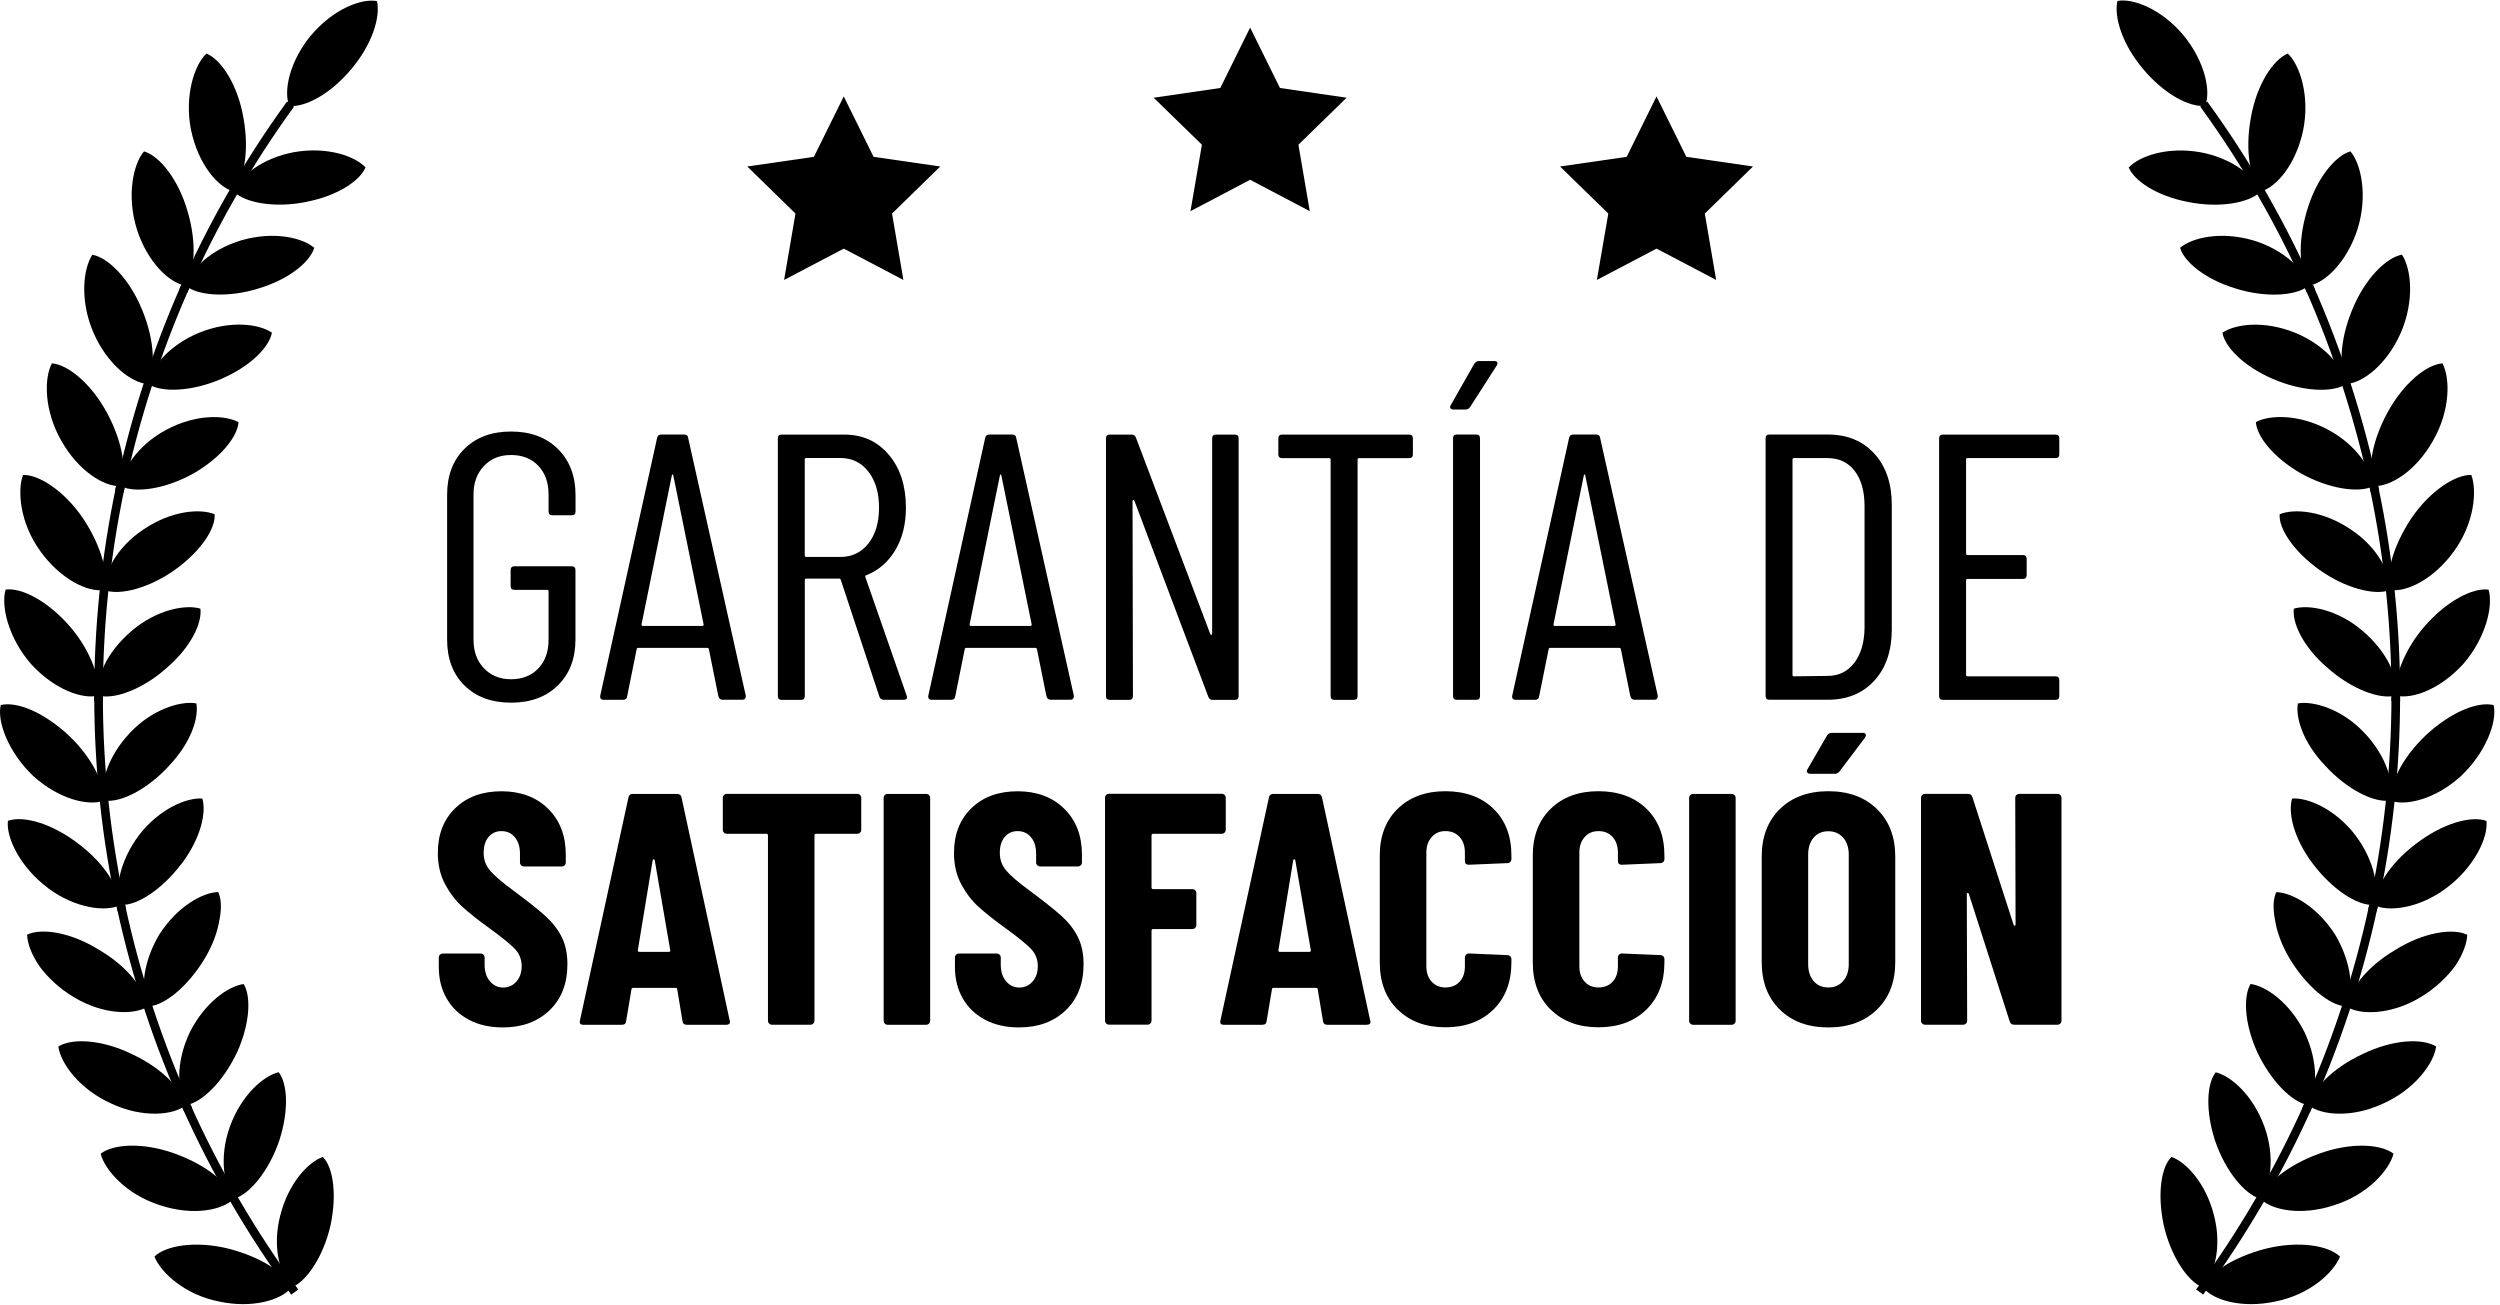 <svg xmlns="http://www.w3.org/2000/svg" width="249" height="130" viewBox="0 0 249 130" fill="none"><g clip-path="url(#clip0_251_1959)"><path d="M30.988 3.501C28.79 6.153 28.221 9.157 28.817 10.554C30.405 10.703 32.941 9.354 35.01 6.858C37.099 4.376 37.906 1.649 37.546 0.11C36.054 -0.182 33.212 0.869 30.995 3.508L30.988 3.501Z" fill="black"></path><path d="M17.864 28.798C20.76 22.213 24.361 15.939 28.586 10.113L29.285 10.622C25.093 16.393 21.526 22.613 18.651 29.144L17.864 28.798Z" fill="black"></path><path d="M30.54 20.104C27.4 20.748 24.45 20.206 23.344 19.134C23.751 17.622 26.098 15.729 29.333 15.146C32.615 14.59 35.328 15.539 36.407 16.672C35.871 17.961 33.714 19.48 30.54 20.097V20.104Z" fill="black"></path><path d="M19.037 12.982C19.756 16.401 21.716 18.618 23.195 19.052C24.294 17.933 24.857 15.085 24.246 11.734C23.67 8.411 22.022 5.929 20.563 5.332C19.336 6.478 18.352 9.591 19.031 12.982H19.037Z" fill="black"></path><path d="M13.632 22.844C14.704 26.167 16.894 28.168 18.413 28.439C19.377 27.205 19.648 24.315 18.685 21.053C17.756 17.811 15.85 15.512 14.344 15.078C13.252 16.353 12.594 19.548 13.639 22.851L13.632 22.844Z" fill="black"></path><path d="M25.826 28.71C22.767 29.68 19.783 29.456 18.569 28.513C18.814 26.967 20.943 24.837 24.104 23.915C27.305 23.013 30.106 23.671 31.299 24.681C30.906 26.017 28.926 27.761 25.826 28.71Z" fill="black"></path><path d="M11.462 48.873C12.954 41.833 15.138 34.942 18.061 28.37L18.848 28.716C15.952 35.234 13.781 42.07 12.303 49.049L11.462 48.873Z" fill="black"></path><path d="M22.069 37.73C19.105 39.012 16.141 39.107 14.826 38.286C14.9 36.719 16.799 34.38 19.851 33.132C22.93 31.891 25.786 32.25 27.081 33.132C26.844 34.508 25.04 36.441 22.069 37.723V37.73Z" fill="black"></path><path d="M9.325 33.172C10.722 36.353 13.13 38.13 14.663 38.239C15.49 36.91 15.456 34.007 14.161 30.867C12.886 27.733 10.749 25.651 9.203 25.373C8.267 26.763 7.935 29.998 9.325 33.172Z" fill="black"></path><path d="M6.131 43.936C7.84 46.954 10.377 48.459 11.923 48.412C12.682 47.022 12.269 44.119 10.668 41.135C9.054 38.144 6.735 36.306 5.168 36.19C4.381 37.662 4.374 40.911 6.131 43.936Z" fill="black"></path><path d="M19.275 47.15C16.46 48.731 13.469 49.124 12.092 48.446C12.085 46.899 13.652 44.356 16.569 42.803C19.478 41.243 22.381 41.304 23.758 42.05C23.663 43.447 22.049 45.556 19.281 47.15H19.275Z" fill="black"></path><path d="M9.386 69.837C9.346 62.641 10.085 55.445 11.57 48.405L12.411 48.582C10.94 55.56 10.207 62.695 10.248 69.83H9.386V69.837Z" fill="black"></path><path d="M17.43 56.748C14.819 58.613 11.903 59.318 10.458 58.789C10.262 57.249 11.517 54.55 14.324 52.712C17.071 50.861 19.926 50.623 21.378 51.22C21.486 52.631 20.028 54.882 17.43 56.748Z" fill="black"></path><path d="M4.029 54.916C6.07 57.744 8.763 58.979 10.296 58.769C10.886 57.304 10.133 54.455 8.295 51.661C6.389 48.853 3.859 47.259 2.293 47.307C1.716 48.867 1.974 52.088 4.029 54.916Z" fill="black"></path><path d="M3.072 66.114C5.425 68.711 8.24 69.654 9.732 69.288C9.936 68.528 9.786 67.463 9.291 66.256C8.837 65.055 8.098 63.719 6.985 62.424C4.74 59.827 2.129 58.511 0.563 58.721C0.074 60.328 0.827 63.523 3.065 66.107L3.072 66.114Z" fill="black"></path><path d="M16.596 66.528C14.222 68.657 11.401 69.668 9.902 69.295C9.712 68.535 9.868 67.457 10.37 66.297C10.906 65.137 11.855 63.91 13.103 62.845C15.585 60.715 18.468 60.179 19.96 60.62C20.136 62.004 19.085 64.398 16.596 66.528Z" fill="black"></path><path d="M11.719 90.773C10.173 83.747 9.393 76.558 9.386 69.362H10.248C10.248 76.49 11.027 83.625 12.56 90.584L11.719 90.767V90.773Z" fill="black"></path><path d="M16.826 76.286C14.649 78.66 11.997 79.956 10.458 79.739C9.847 78.28 10.681 75.371 12.947 72.99C15.165 70.61 18.067 69.775 19.559 70.06C19.803 71.417 19.098 73.906 16.819 76.286H16.826Z" fill="black"></path><path d="M3.33 77.304C5.907 79.644 8.851 80.282 10.289 79.759C10.465 78.213 9.298 75.575 6.823 73.228C4.293 70.888 1.641 69.844 0.075 70.224C-0.319 71.872 0.855 74.965 3.33 77.311V77.304Z" fill="black"></path><path d="M4.782 88.454C7.535 90.516 10.587 90.828 11.944 90.163C11.944 88.61 10.56 86.101 7.8 84.032C5.1 81.964 2.292 81.218 0.787 81.754C0.597 83.436 2.021 86.392 4.782 88.448V88.454Z" fill="black"></path><path d="M18.088 86.019C16.114 88.617 13.68 90.177 12.106 90.129C11.333 88.746 11.903 85.755 13.863 83.157C15.884 80.546 18.61 79.42 20.15 79.535C20.557 80.858 20.055 83.415 18.095 86.019H18.088Z" fill="black"></path><path d="M18.366 110.76C15.395 104.209 13.123 97.338 11.618 90.305L12.459 90.122C13.957 97.094 16.202 103.903 19.153 110.401L18.366 110.76Z" fill="black"></path><path d="M21.852 91.621C21.676 92.773 21.201 94.116 20.367 95.513C18.658 98.315 16.399 100.112 14.833 100.234C13.924 98.939 14.195 95.893 15.843 93.113C17.634 90.291 20.17 88.894 21.73 88.847C22.035 89.471 22.089 90.447 21.859 91.614L21.852 91.621Z" fill="black"></path><path d="M3.9 96.199C4.72 97.325 5.9 98.457 7.379 99.332C10.316 101.102 13.381 101.089 14.663 100.282C14.5 98.735 12.886 96.375 9.895 94.625C7.053 92.835 4.117 92.408 2.699 93.093C2.726 93.934 3.126 95.059 3.9 96.192V96.199Z" fill="black"></path><path d="M11.123 109.933C14.243 111.377 17.24 111.065 18.454 110.122C18.183 108.576 16.243 106.433 13.137 104.988C10.119 103.51 7.142 103.395 5.812 104.229C6.023 105.897 7.935 108.522 11.13 109.933H11.123Z" fill="black"></path><path d="M23.629 104.772C22.246 107.729 20.13 109.777 18.604 110.055C17.62 108.841 17.485 105.816 18.882 102.866C20.36 99.875 22.727 98.22 24.273 98.01C24.999 99.203 24.938 101.848 23.629 104.778V104.772Z" fill="black"></path><path d="M29.007 128.943C24.748 123.145 21.099 116.898 18.163 110.333L18.949 109.98C21.866 116.491 25.48 122.683 29.706 128.435L29.014 128.943H29.007Z" fill="black"></path><path d="M27.82 113.594C26.776 116.667 24.836 118.952 23.364 119.373C22.313 118.233 21.777 115.297 22.91 112.177C24.056 109.05 26.233 107.165 27.753 106.792C28.628 107.884 28.804 110.549 27.82 113.588V113.594Z" fill="black"></path><path d="M15.918 120.032C19.2 121.13 22.096 120.534 23.215 119.462C22.842 117.922 20.604 116.044 17.41 114.898C14.242 113.745 11.265 113.941 10.024 114.911C10.438 116.532 12.574 118.967 15.911 120.032H15.918Z" fill="black"></path><path d="M21.771 129.623C25.162 130.362 27.976 129.473 28.98 128.293C28.465 126.794 25.989 125.194 22.734 124.36C19.451 123.553 16.508 124.061 15.382 125.153C15.992 126.699 18.325 128.931 21.777 129.623H21.771Z" fill="black"></path><path d="M32.934 121.978C32.235 125.125 30.533 127.614 29.109 128.19C27.963 127.159 27.067 124.324 27.908 121.082C28.715 117.861 30.675 115.758 32.147 115.229C33.158 116.206 33.578 118.865 32.934 121.978Z" fill="black"></path><path d="M210.898 0.102C210.538 1.641 211.345 4.375 213.434 6.85C215.503 9.346 218.039 10.695 219.626 10.546C220.223 9.149 219.653 6.152 217.456 3.493C215.238 0.855 212.396 -0.197 210.904 0.095L210.898 0.102Z" fill="black"></path><path d="M229.779 29.144C226.903 22.613 223.343 16.393 219.145 10.622L219.843 10.113C224.075 15.932 227.67 22.206 230.566 28.798L229.779 29.144Z" fill="black"></path><path d="M212.023 16.678C213.102 15.545 215.821 14.596 219.097 15.152C222.339 15.735 224.679 17.627 225.086 19.14C223.98 20.211 221.03 20.754 217.89 20.11C214.709 19.486 212.559 17.966 212.023 16.685V16.678Z" fill="black"></path><path d="M227.867 5.332C226.415 5.929 224.76 8.411 224.184 11.734C223.573 15.085 224.136 17.933 225.235 19.052C226.72 18.618 228.674 16.401 229.393 12.982C230.078 9.591 229.087 6.478 227.86 5.332H227.867Z" fill="black"></path><path d="M234.092 15.078C232.587 15.512 230.681 17.811 229.752 21.053C228.789 24.322 229.053 27.211 230.023 28.439C231.542 28.168 233.726 26.16 234.805 22.844C235.842 19.547 235.191 16.346 234.099 15.071L234.092 15.078Z" fill="black"></path><path d="M217.137 24.682C218.331 23.672 221.132 23.014 224.333 23.916C227.494 24.838 229.623 26.968 229.867 28.514C228.653 29.464 225.669 29.688 222.61 28.718C219.511 27.762 217.531 26.025 217.137 24.689V24.682Z" fill="black"></path><path d="M236.127 49.049C234.648 42.07 232.478 35.234 229.582 28.716L230.369 28.37C233.292 34.949 235.476 41.84 236.968 48.873L236.127 49.049Z" fill="black"></path><path d="M221.355 33.139C222.651 32.257 225.499 31.898 228.585 33.139C231.637 34.386 233.536 36.726 233.611 38.293C232.295 39.114 229.331 39.019 226.367 37.737C223.397 36.455 221.593 34.522 221.355 33.145V33.139Z" fill="black"></path><path d="M239.233 25.366C237.687 25.644 235.551 27.726 234.276 30.86C232.98 34.007 232.946 36.909 233.774 38.232C235.306 38.123 237.714 36.346 239.111 33.166C240.502 29.992 240.169 26.75 239.233 25.366Z" fill="black"></path><path d="M243.268 36.19C241.702 36.305 239.382 38.143 237.768 41.134C236.161 44.125 235.747 47.027 236.513 48.411C238.06 48.458 240.596 46.953 242.305 43.935C244.062 40.91 244.055 37.668 243.268 36.19Z" fill="black"></path><path d="M224.679 42.042C226.055 41.303 228.958 41.235 231.868 42.795C234.784 44.348 236.351 46.892 236.344 48.438C234.967 49.116 231.976 48.723 229.162 47.143C226.388 45.549 224.774 43.44 224.685 42.042H224.679Z" fill="black"></path><path d="M238.189 69.837C238.23 62.709 237.497 55.574 236.025 48.588L236.866 48.412C238.352 55.452 239.091 62.648 239.05 69.844H238.189V69.837Z" fill="black"></path><path d="M227.053 51.22C228.504 50.623 231.359 50.867 234.106 52.712C236.914 54.55 238.168 57.249 237.972 58.788C236.527 59.318 233.611 58.612 231 56.747C228.402 54.875 226.944 52.624 227.053 51.22Z" fill="black"></path><path d="M246.144 47.307C244.577 47.259 242.048 48.853 240.142 51.661C238.304 54.462 237.551 57.304 238.141 58.769C239.674 58.972 242.36 57.744 244.408 54.916C246.463 52.088 246.721 48.867 246.144 47.307Z" fill="black"></path><path d="M247.867 58.727C246.307 58.517 243.689 59.832 241.444 62.43C240.332 63.725 239.593 65.061 239.138 66.262C238.65 67.462 238.501 68.534 238.697 69.287C240.196 69.653 243.004 68.71 245.357 66.113C247.595 63.522 248.348 60.328 247.86 58.727H247.867Z" fill="black"></path><path d="M228.47 60.619C229.969 60.178 232.844 60.714 235.327 62.844C236.575 63.909 237.517 65.136 238.06 66.296C238.562 67.456 238.718 68.534 238.528 69.294C237.036 69.667 234.214 68.656 231.834 66.527C229.345 64.404 228.287 62.003 228.47 60.619Z" fill="black"></path><path d="M235.876 90.591C237.409 83.625 238.182 76.497 238.189 69.369H239.051C239.051 76.565 238.264 83.754 236.717 90.78L235.876 90.597V90.591Z" fill="black"></path><path d="M228.877 70.06C230.369 69.782 233.272 70.616 235.489 72.99C237.761 75.371 238.589 78.28 237.978 79.738C236.439 79.948 233.787 78.653 231.61 76.286C229.331 73.906 228.626 71.417 228.87 70.06H228.877Z" fill="black"></path><path d="M248.362 70.224C246.789 69.851 244.137 70.888 241.614 73.228C239.138 75.575 237.979 78.213 238.148 79.759C239.586 80.282 242.529 79.644 245.107 77.304C247.582 74.964 248.755 71.872 248.362 70.217V70.224Z" fill="black"></path><path d="M247.65 81.76C246.151 81.224 243.336 81.964 240.637 84.039C237.883 86.101 236.5 88.617 236.493 90.163C237.85 90.828 240.902 90.523 243.655 88.454C246.415 86.399 247.84 83.435 247.65 81.76Z" fill="black"></path><path d="M228.287 79.535C229.82 79.413 232.553 80.546 234.574 83.157C236.534 85.754 237.104 88.745 236.331 90.129C234.757 90.176 232.316 88.617 230.349 86.019C228.389 83.421 227.88 80.858 228.294 79.535H228.287Z" fill="black"></path><path d="M229.284 110.408C232.234 103.91 234.479 97.101 235.978 90.129L236.819 90.312C235.306 97.345 233.041 104.215 230.07 110.767L229.284 110.408Z" fill="black"></path><path d="M226.713 88.853C228.273 88.901 230.81 90.298 232.6 93.12C234.241 95.9 234.519 98.945 233.611 100.241C232.044 100.119 229.779 98.321 228.076 95.52C227.242 94.123 226.767 92.78 226.591 91.627C226.36 90.461 226.415 89.484 226.72 88.86L226.713 88.853Z" fill="black"></path><path d="M245.737 93.1C244.32 92.415 241.383 92.842 238.541 94.632C235.55 96.389 233.936 98.749 233.773 100.289C235.055 101.096 238.121 101.109 241.057 99.339C242.536 98.464 243.716 97.325 244.537 96.206C245.31 95.066 245.71 93.94 245.737 93.106V93.1Z" fill="black"></path><path d="M242.631 104.229C241.295 103.395 238.325 103.51 235.306 104.988C232.2 106.433 230.261 108.576 229.989 110.122C231.196 111.065 234.201 111.377 237.321 109.933C240.515 108.522 242.428 105.89 242.638 104.229H242.631Z" fill="black"></path><path d="M224.163 98.004C225.71 98.214 228.077 99.869 229.555 102.86C230.945 105.817 230.817 108.835 229.833 110.049C228.307 109.778 226.198 107.723 224.808 104.766C223.499 101.836 223.438 99.191 224.163 97.997V98.004Z" fill="black"></path><path d="M218.73 128.435C222.956 122.683 226.571 116.491 229.487 109.98L230.274 110.333C227.337 116.898 223.688 123.145 219.429 128.943L218.737 128.435H218.73Z" fill="black"></path><path d="M220.684 106.799C222.203 107.172 224.38 109.057 225.526 112.184C226.659 115.297 226.123 118.24 225.072 119.38C223.593 118.952 221.654 116.667 220.616 113.601C219.633 110.563 219.809 107.898 220.684 106.806V106.799Z" fill="black"></path><path d="M238.399 114.911C237.158 113.948 234.188 113.744 231.014 114.897C227.826 116.043 225.581 117.922 225.208 119.462C226.327 120.533 229.223 121.123 232.506 120.031C235.842 118.973 237.979 116.532 238.393 114.911H238.399Z" fill="black"></path><path d="M233.061 125.152C231.928 124.06 228.992 123.552 225.709 124.359C222.461 125.186 219.978 126.793 219.463 128.292C220.46 129.479 223.274 130.361 226.672 129.622C230.118 128.923 232.457 126.698 233.068 125.152H233.061Z" fill="black"></path><path d="M216.282 115.229C217.754 115.758 219.721 117.861 220.521 121.082C221.355 124.324 220.467 127.159 219.321 128.19C217.896 127.614 216.201 125.131 215.496 121.978C214.851 118.865 215.265 116.206 216.282 115.229Z" fill="black"></path><path d="M84.038 9.604L87.008 15.62L93.648 16.583L88.846 21.27L89.979 27.882L84.038 24.763L78.096 27.882L79.229 21.27L74.427 16.583L81.067 15.62L84.038 9.604Z" fill="black"></path><path d="M124.513 2.747L127.484 8.763L134.123 9.733L129.322 14.412L130.454 21.032L124.513 17.905L118.572 21.032L119.711 14.412L114.903 9.733L121.543 8.763L124.513 2.747Z" fill="black"></path><path d="M164.989 9.604L167.96 15.62L174.6 16.583L169.798 21.27L170.93 27.882L164.989 24.763L159.048 27.882L160.187 21.27L155.379 16.583L162.019 15.62L164.989 9.604Z" fill="black"></path><path d="M46.268 68.284C45.108 67.138 44.532 65.612 44.532 63.699V49.28C44.532 47.367 45.108 45.842 46.268 44.695C47.428 43.549 48.974 42.98 50.907 42.98C52.84 42.98 54.4 43.556 55.566 44.716C56.74 45.876 57.323 47.408 57.323 49.321V50.942C57.323 51.193 57.194 51.322 56.943 51.322H55.017C54.766 51.322 54.637 51.193 54.637 50.942V49.246C54.637 48.066 54.298 47.117 53.62 46.398C52.942 45.679 52.033 45.319 50.9 45.319C49.768 45.319 48.893 45.686 48.201 46.411C47.509 47.144 47.163 48.086 47.163 49.239V63.733C47.163 64.893 47.509 65.835 48.201 66.561C48.893 67.287 49.795 67.653 50.9 67.653C52.006 67.653 52.935 67.293 53.62 66.575C54.298 65.856 54.637 64.906 54.637 63.726V58.897C54.637 58.795 54.59 58.748 54.488 58.748H51.239C50.988 58.748 50.859 58.619 50.859 58.368V56.781C50.859 56.53 50.988 56.401 51.239 56.401H56.936C57.187 56.401 57.316 56.53 57.316 56.781V63.685C57.316 65.598 56.733 67.124 55.559 68.27C54.393 69.416 52.833 69.986 50.9 69.986C48.967 69.986 47.414 69.416 46.261 68.27L46.268 68.284Z" fill="black"></path><path d="M71.552 69.362L70.609 64.683C70.609 64.635 70.589 64.595 70.555 64.567C70.521 64.54 70.473 64.527 70.426 64.527H63.596C63.542 64.527 63.501 64.54 63.461 64.567C63.42 64.595 63.406 64.629 63.406 64.683L62.464 69.362C62.437 69.586 62.301 69.702 62.05 69.702H60.124C59.995 69.702 59.9 69.661 59.839 69.586C59.778 69.512 59.758 69.41 59.785 69.281L65.448 43.617C65.495 43.394 65.638 43.278 65.862 43.278H68.127C68.378 43.278 68.52 43.394 68.54 43.617L74.278 69.281V69.356C74.278 69.579 74.163 69.695 73.939 69.695H71.979C71.755 69.695 71.613 69.579 71.565 69.356L71.552 69.362ZM64.003 62.343H69.965C70.039 62.343 70.08 62.295 70.08 62.194L67.062 47.361C67.035 47.287 67.008 47.246 66.987 47.246C66.967 47.246 66.933 47.287 66.913 47.361L63.895 62.194C63.895 62.295 63.935 62.343 64.01 62.343H64.003Z" fill="black"></path><path d="M87.592 69.402L83.739 57.744C83.712 57.669 83.665 57.628 83.59 57.628H80.308C80.206 57.628 80.158 57.683 80.158 57.778V69.328C80.158 69.579 80.029 69.707 79.779 69.707H77.853C77.602 69.707 77.473 69.579 77.473 69.328V43.664C77.473 43.413 77.595 43.284 77.853 43.284H84.079C85.916 43.284 87.402 43.956 88.534 45.305C89.667 46.648 90.23 48.405 90.23 50.568C90.23 52.203 89.877 53.613 89.172 54.794C88.466 55.974 87.51 56.808 86.303 57.282C86.201 57.31 86.167 57.371 86.188 57.472L90.305 69.287L90.345 69.436C90.345 69.612 90.23 69.701 90.006 69.701H88.046C87.822 69.701 87.666 69.599 87.592 69.395V69.402ZM80.152 45.773V55.322C80.152 55.424 80.199 55.472 80.301 55.472H83.699C84.858 55.472 85.788 55.024 86.493 54.129C87.198 53.234 87.551 52.047 87.551 50.561C87.551 49.076 87.198 47.883 86.493 46.974C85.788 46.072 84.858 45.617 83.699 45.617H80.301C80.199 45.617 80.152 45.665 80.152 45.766V45.773Z" fill="black"></path><path d="M104.228 69.362L103.285 64.683C103.285 64.635 103.265 64.595 103.231 64.567C103.197 64.54 103.15 64.527 103.102 64.527H96.273C96.218 64.527 96.178 64.54 96.137 64.567C96.096 64.595 96.083 64.629 96.083 64.683L95.14 69.362C95.113 69.586 94.977 69.702 94.726 69.702H92.8C92.671 69.702 92.576 69.661 92.515 69.586C92.454 69.512 92.434 69.41 92.461 69.281L98.124 43.617C98.172 43.394 98.314 43.278 98.538 43.278H100.803C101.054 43.278 101.196 43.394 101.217 43.617L106.954 69.281V69.356C106.954 69.579 106.839 69.695 106.615 69.695H104.655C104.431 69.695 104.289 69.579 104.242 69.356L104.228 69.362ZM96.68 62.343H102.641C102.716 62.343 102.756 62.295 102.756 62.194L99.738 47.361C99.711 47.287 99.684 47.246 99.664 47.246C99.643 47.246 99.609 47.287 99.589 47.361L96.571 62.194C96.571 62.295 96.612 62.343 96.686 62.343H96.68Z" fill="black"></path><path d="M121.102 43.284H122.988C123.239 43.284 123.367 43.413 123.367 43.664V69.328C123.367 69.579 123.239 69.707 122.988 69.707H120.763C120.56 69.707 120.424 69.606 120.349 69.402L112.991 49.89C112.964 49.815 112.93 49.782 112.875 49.795C112.828 49.809 112.801 49.849 112.801 49.931L112.841 69.328C112.841 69.579 112.713 69.707 112.462 69.707H110.536C110.285 69.707 110.156 69.579 110.156 69.328V43.664C110.156 43.413 110.278 43.284 110.536 43.284H112.726C112.93 43.284 113.065 43.386 113.14 43.589L120.539 63.136C120.566 63.21 120.6 63.244 120.655 63.23C120.702 63.217 120.729 63.176 120.729 63.102V43.664C120.729 43.413 120.858 43.284 121.109 43.284H121.102Z" fill="black"></path><path d="M140.723 43.664V45.251C140.723 45.502 140.594 45.631 140.343 45.631H135.365C135.264 45.631 135.216 45.678 135.216 45.78V69.328C135.216 69.579 135.087 69.707 134.836 69.707H132.91C132.659 69.707 132.53 69.579 132.53 69.328V45.78C132.53 45.678 132.476 45.631 132.381 45.631H127.702C127.451 45.631 127.322 45.502 127.322 45.251V43.664C127.322 43.413 127.451 43.284 127.702 43.284H140.343C140.594 43.284 140.723 43.413 140.723 43.664Z" fill="black"></path><path d="M144.46 40.66C144.406 40.572 144.419 40.463 144.5 40.341L146.84 36.224C146.969 36.048 147.118 35.96 147.295 35.96H148.841C148.99 35.96 149.085 36.007 149.126 36.089C149.167 36.177 149.146 36.285 149.072 36.408L146.433 40.524C146.305 40.701 146.155 40.789 145.979 40.789H144.772C144.623 40.789 144.521 40.748 144.467 40.66H144.46ZM144.724 69.321V43.658C144.724 43.407 144.846 43.278 145.104 43.278H147.03C147.281 43.278 147.41 43.407 147.41 43.658V69.321C147.41 69.572 147.281 69.701 147.03 69.701H145.104C144.853 69.701 144.724 69.572 144.724 69.321Z" fill="black"></path><path d="M162.385 69.362L161.443 64.683C161.443 64.635 161.422 64.595 161.388 64.567C161.354 64.54 161.307 64.527 161.259 64.527H154.43C154.376 64.527 154.335 64.54 154.294 64.567C154.253 64.595 154.24 64.629 154.24 64.683L153.297 69.362C153.27 69.586 153.134 69.702 152.883 69.702H150.957C150.828 69.702 150.734 69.661 150.672 69.586C150.611 69.512 150.591 69.41 150.618 69.281L156.281 43.617C156.329 43.394 156.471 43.278 156.695 43.278H158.96C159.211 43.278 159.354 43.394 159.374 43.617L165.112 69.281V69.356C165.112 69.579 164.996 69.695 164.773 69.695H162.813C162.589 69.695 162.446 69.579 162.399 69.356L162.385 69.362ZM154.837 62.343H160.798C160.873 62.343 160.914 62.295 160.914 62.194L157.895 47.361C157.868 47.287 157.841 47.246 157.821 47.246C157.801 47.246 157.767 47.287 157.746 47.361L154.728 62.194C154.728 62.295 154.769 62.343 154.844 62.343H154.837Z" fill="black"></path><path d="M175.854 69.322V43.658C175.854 43.407 175.977 43.278 176.234 43.278H182.047C183.986 43.278 185.533 43.916 186.686 45.184C187.845 46.452 188.422 48.161 188.422 50.298V62.675C188.422 64.812 187.845 66.521 186.686 67.789C185.526 69.057 183.98 69.695 182.047 69.695H176.234C175.983 69.695 175.854 69.566 175.854 69.315V69.322ZM178.689 67.362L182.013 67.321C183.118 67.321 184.007 66.894 184.671 66.039C185.336 65.185 185.682 64.025 185.709 62.567V50.413C185.709 48.928 185.383 47.761 184.726 46.907C184.074 46.052 183.166 45.625 182.006 45.625H178.683C178.581 45.625 178.533 45.672 178.533 45.774V67.213C178.533 67.314 178.581 67.362 178.683 67.362H178.689Z" fill="black"></path><path d="M204.726 45.624H195.97C195.868 45.624 195.821 45.672 195.821 45.773V55.133C195.821 55.234 195.868 55.282 195.97 55.282H201.477C201.728 55.282 201.857 55.411 201.857 55.662V57.282C201.857 57.533 201.728 57.662 201.477 57.662H195.97C195.868 57.662 195.821 57.717 195.821 57.812V67.212C195.821 67.313 195.868 67.361 195.97 67.361H204.726C204.977 67.361 205.106 67.49 205.106 67.741V69.328C205.106 69.579 204.977 69.707 204.726 69.707H193.515C193.264 69.707 193.135 69.579 193.135 69.328V43.664C193.135 43.413 193.257 43.284 193.515 43.284H204.726C204.977 43.284 205.106 43.413 205.106 43.664V45.251C205.106 45.502 204.977 45.631 204.726 45.631V45.624Z" fill="black"></path><path d="M46.722 101.572C45.759 101.071 45.013 100.365 44.491 99.456C43.968 98.548 43.704 97.503 43.704 96.316V95.367C43.704 95.258 43.745 95.163 43.819 95.089C43.894 95.014 43.989 94.973 44.097 94.973H47.875C47.983 94.973 48.078 95.014 48.153 95.089C48.227 95.163 48.268 95.258 48.268 95.367V96.092C48.268 96.771 48.445 97.32 48.797 97.734C49.15 98.147 49.584 98.358 50.113 98.358C50.642 98.358 51.076 98.161 51.429 97.768C51.781 97.374 51.958 96.859 51.958 96.221C51.958 95.584 51.741 95.001 51.3 94.532C50.859 94.065 50.004 93.366 48.736 92.444C47.638 91.657 46.756 90.952 46.078 90.341C45.399 89.731 44.816 88.971 44.335 88.076C43.853 87.181 43.609 86.136 43.609 84.956C43.609 83.098 44.192 81.606 45.352 80.487C46.512 79.368 48.044 78.811 49.95 78.811C51.856 78.811 53.429 79.395 54.596 80.555C55.769 81.714 56.352 83.24 56.352 85.119V85.906C56.352 86.014 56.312 86.109 56.237 86.184C56.163 86.258 56.068 86.299 55.959 86.299H52.181C52.073 86.299 51.978 86.258 51.903 86.184C51.829 86.109 51.788 86.014 51.788 85.906V85.017C51.788 84.339 51.619 83.796 51.279 83.389C50.94 82.983 50.493 82.779 49.95 82.779C49.408 82.779 49.001 82.969 48.668 83.356C48.336 83.742 48.173 84.271 48.173 84.949C48.173 85.628 48.383 86.191 48.797 86.692C49.211 87.194 50.032 87.9 51.259 88.795C52.616 89.805 53.64 90.619 54.331 91.243C55.023 91.867 55.559 92.559 55.939 93.312C56.319 94.065 56.515 94.973 56.515 96.025C56.515 97.951 55.925 99.484 54.738 100.623C53.558 101.762 51.998 102.332 50.072 102.332C48.804 102.332 47.685 102.081 46.722 101.579V101.572Z" fill="black"></path><path d="M67.977 101.707L67.455 98.553C67.455 98.445 67.387 98.391 67.258 98.391H63.087C62.958 98.391 62.891 98.445 62.891 98.553L62.361 101.707C62.341 101.951 62.199 102.067 61.934 102.067H58.089C57.804 102.067 57.695 101.924 57.763 101.639L62.592 79.435C62.633 79.197 62.775 79.075 63.019 79.075H67.455C67.692 79.075 67.835 79.197 67.882 79.435L72.677 101.639L72.711 101.768C72.711 101.965 72.589 102.067 72.352 102.067H68.411C68.147 102.067 68.004 101.945 67.984 101.707H67.977ZM63.67 94.803H66.627C66.736 94.803 66.777 94.749 66.756 94.64L65.21 85.674C65.19 85.606 65.156 85.579 65.108 85.579C65.061 85.579 65.034 85.613 65.007 85.674L63.528 94.64C63.528 94.749 63.569 94.803 63.657 94.803H63.67Z" fill="black"></path><path d="M85.665 79.185C85.74 79.259 85.78 79.354 85.78 79.463V82.65C85.78 82.759 85.74 82.854 85.665 82.928C85.59 83.003 85.495 83.044 85.387 83.044H81.284C81.175 83.044 81.121 83.098 81.121 83.206V101.667C81.121 101.776 81.08 101.871 81.006 101.946C80.931 102.02 80.836 102.061 80.728 102.061H76.882C76.774 102.061 76.679 102.02 76.604 101.946C76.529 101.871 76.489 101.776 76.489 101.667V83.206C76.489 83.098 76.434 83.044 76.326 83.044H72.386C72.277 83.044 72.182 83.003 72.108 82.928C72.033 82.854 71.992 82.759 71.992 82.65V79.463C71.992 79.354 72.033 79.259 72.108 79.185C72.182 79.11 72.277 79.069 72.386 79.069H85.394C85.502 79.069 85.597 79.11 85.672 79.185H85.665Z" fill="black"></path><path d="M88.127 101.951C88.052 101.877 88.012 101.782 88.012 101.673V79.469C88.012 79.36 88.052 79.265 88.127 79.191C88.202 79.116 88.297 79.075 88.405 79.075H92.251C92.359 79.075 92.454 79.116 92.529 79.191C92.603 79.265 92.644 79.36 92.644 79.469V101.673C92.644 101.782 92.603 101.877 92.529 101.951C92.454 102.026 92.359 102.067 92.251 102.067H88.405C88.297 102.067 88.202 102.026 88.127 101.951Z" fill="black"></path><path d="M98.131 101.572C97.168 101.071 96.421 100.365 95.899 99.456C95.377 98.548 95.112 97.503 95.112 96.316V95.367C95.112 95.258 95.153 95.163 95.228 95.089C95.302 95.014 95.397 94.973 95.506 94.973H99.284C99.392 94.973 99.487 95.014 99.562 95.089C99.636 95.163 99.677 95.258 99.677 95.367V96.092C99.677 96.771 99.853 97.32 100.206 97.734C100.559 98.147 100.993 98.358 101.522 98.358C102.051 98.358 102.485 98.161 102.837 97.768C103.19 97.374 103.366 96.859 103.366 96.221C103.366 95.584 103.149 95.001 102.709 94.532C102.268 94.065 101.413 93.366 100.145 92.444C99.046 91.657 98.165 90.952 97.486 90.341C96.808 89.731 96.225 88.971 95.743 88.076C95.262 87.181 95.018 86.136 95.018 84.956C95.018 83.098 95.601 81.606 96.761 80.487C97.92 79.368 99.453 78.811 101.359 78.811C103.265 78.811 104.838 79.395 106.005 80.555C107.178 81.714 107.761 83.24 107.761 85.119V85.906C107.761 86.014 107.721 86.109 107.646 86.184C107.571 86.258 107.476 86.299 107.368 86.299H103.59C103.482 86.299 103.387 86.258 103.312 86.184C103.238 86.109 103.197 86.014 103.197 85.906V85.017C103.197 84.339 103.027 83.796 102.688 83.389C102.349 82.983 101.901 82.779 101.359 82.779C100.816 82.779 100.409 82.969 100.077 83.356C99.745 83.742 99.582 84.271 99.582 84.949C99.582 85.628 99.792 86.191 100.206 86.692C100.62 87.194 101.44 87.9 102.668 88.795C104.024 89.805 105.048 90.619 105.74 91.243C106.432 91.867 106.968 92.559 107.348 93.312C107.727 94.065 107.924 94.973 107.924 96.025C107.924 97.951 107.334 99.484 106.147 100.623C104.967 101.762 103.407 102.332 101.481 102.332C100.213 102.332 99.094 102.081 98.131 101.579V101.572Z" fill="black"></path><path d="M121.97 82.928C121.895 83.003 121.8 83.044 121.692 83.044H114.856C114.747 83.044 114.693 83.098 114.693 83.206V88.395C114.693 88.503 114.747 88.558 114.856 88.558H118.762C118.871 88.558 118.966 88.598 119.04 88.673C119.115 88.747 119.155 88.842 119.155 88.951V92.138C119.155 92.247 119.115 92.342 119.04 92.416C118.966 92.491 118.871 92.532 118.762 92.532H114.856C114.747 92.532 114.693 92.586 114.693 92.695V101.661C114.693 101.769 114.652 101.864 114.577 101.939C114.503 102.013 114.408 102.054 114.299 102.054H110.454C110.345 102.054 110.25 102.013 110.176 101.939C110.101 101.864 110.061 101.769 110.061 101.661V79.456C110.061 79.347 110.101 79.252 110.176 79.178C110.25 79.103 110.345 79.062 110.454 79.062H121.692C121.8 79.062 121.895 79.103 121.97 79.178C122.045 79.252 122.085 79.347 122.085 79.456V82.644C122.085 82.752 122.045 82.847 121.97 82.921V82.928Z" fill="black"></path><path d="M131.77 101.707L131.248 98.553C131.248 98.445 131.18 98.391 131.051 98.391H126.88C126.751 98.391 126.683 98.445 126.683 98.553L126.154 101.707C126.134 101.951 125.992 102.067 125.727 102.067H121.882C121.597 102.067 121.488 101.924 121.556 101.639L126.385 79.435C126.426 79.197 126.568 79.075 126.812 79.075H131.248C131.485 79.075 131.628 79.197 131.675 79.435L136.47 101.639L136.504 101.768C136.504 101.965 136.382 102.067 136.145 102.067H132.204C131.94 102.067 131.797 101.945 131.777 101.707H131.77ZM127.47 94.803H130.427C130.536 94.803 130.576 94.749 130.556 94.64L129.01 85.674C128.989 85.606 128.956 85.579 128.908 85.579C128.861 85.579 128.833 85.613 128.806 85.674L127.328 94.64C127.328 94.749 127.368 94.803 127.457 94.803H127.47Z" fill="black"></path><path d="M139.217 100.569C138.023 99.395 137.426 97.829 137.426 95.855V85.214C137.426 83.267 138.023 81.707 139.217 80.548C140.41 79.388 141.991 78.805 143.964 78.805C145.938 78.805 147.552 79.388 148.746 80.548C149.939 81.707 150.536 83.261 150.536 85.214V85.573C150.536 85.682 150.495 85.777 150.421 85.851C150.346 85.926 150.251 85.967 150.143 85.967L146.297 86.129C146.033 86.129 145.904 86.007 145.904 85.77V84.915C145.904 84.278 145.728 83.762 145.382 83.369C145.029 82.976 144.561 82.779 143.971 82.779C143.381 82.779 142.94 82.976 142.594 83.369C142.242 83.762 142.065 84.278 142.065 84.915V96.248C142.065 96.886 142.242 97.394 142.594 97.774C142.947 98.161 143.401 98.351 143.971 98.351C144.541 98.351 145.036 98.161 145.382 97.774C145.734 97.394 145.904 96.879 145.904 96.248V95.36C145.904 95.251 145.945 95.156 146.019 95.082C146.094 95.007 146.189 94.966 146.297 94.966L150.143 95.129C150.251 95.129 150.346 95.17 150.421 95.245C150.495 95.319 150.536 95.414 150.536 95.523V95.848C150.536 97.822 149.933 99.388 148.732 100.562C147.525 101.735 145.938 102.318 143.971 102.318C142.004 102.318 140.417 101.735 139.224 100.562L139.217 100.569Z" fill="black"></path><path d="M154.457 100.569C153.263 99.395 152.666 97.829 152.666 95.855V85.214C152.666 83.267 153.263 81.707 154.457 80.548C155.65 79.388 157.23 78.805 159.204 78.805C161.178 78.805 162.792 79.388 163.985 80.548C165.179 81.707 165.776 83.261 165.776 85.214V85.573C165.776 85.682 165.735 85.777 165.661 85.851C165.586 85.926 165.491 85.967 165.383 85.967L161.537 86.129C161.273 86.129 161.144 86.007 161.144 85.77V84.915C161.144 84.278 160.967 83.762 160.621 83.369C160.269 82.976 159.801 82.779 159.211 82.779C158.621 82.779 158.18 82.976 157.834 83.369C157.481 83.762 157.305 84.278 157.305 84.915V96.248C157.305 96.886 157.481 97.394 157.834 97.774C158.187 98.161 158.641 98.351 159.211 98.351C159.78 98.351 160.276 98.161 160.621 97.774C160.974 97.394 161.144 96.879 161.144 96.248V95.36C161.144 95.251 161.184 95.156 161.259 95.082C161.334 95.007 161.429 94.966 161.537 94.966L165.383 95.129C165.491 95.129 165.586 95.17 165.661 95.245C165.735 95.319 165.776 95.414 165.776 95.523V95.848C165.776 97.822 165.172 99.388 163.972 100.562C162.765 101.735 161.178 102.318 159.211 102.318C157.244 102.318 155.657 101.735 154.463 100.562L154.457 100.569Z" fill="black"></path><path d="M168.353 101.951C168.278 101.877 168.238 101.782 168.238 101.673V79.469C168.238 79.36 168.278 79.265 168.353 79.191C168.428 79.116 168.523 79.075 168.631 79.075H172.477C172.585 79.075 172.68 79.116 172.755 79.191C172.829 79.265 172.87 79.36 172.87 79.469V101.673C172.87 101.782 172.829 101.877 172.755 101.951C172.68 102.026 172.585 102.067 172.477 102.067H168.631C168.523 102.067 168.428 102.026 168.353 101.951Z" fill="black"></path><path d="M177.271 100.555C176.064 99.375 175.467 97.794 175.467 95.828V85.315C175.467 83.342 176.071 81.768 177.271 80.581C178.479 79.401 180.086 78.805 182.1 78.805C184.115 78.805 185.729 79.394 186.943 80.581C188.157 81.761 188.767 83.342 188.767 85.315V95.828C188.767 97.801 188.157 99.375 186.943 100.555C185.729 101.735 184.115 102.332 182.1 102.332C180.086 102.332 178.479 101.742 177.271 100.555ZM179.998 76.933C179.93 76.844 179.944 76.736 180.032 76.607L181.971 73.257C182.06 73.08 182.222 72.992 182.466 72.992H185.518C185.735 72.992 185.844 73.067 185.844 73.223C185.844 73.291 185.81 73.379 185.742 73.487L183.213 76.838C183.084 76.994 182.928 77.068 182.751 77.068H180.323C180.167 77.068 180.059 77.028 179.998 76.939V76.933ZM183.579 97.713C183.952 97.286 184.135 96.723 184.135 96.024V85.119C184.135 84.42 183.952 83.857 183.579 83.43C183.206 83.003 182.711 82.792 182.1 82.792C181.49 82.792 181.002 83.003 180.635 83.43C180.276 83.857 180.093 84.42 180.093 85.119V96.024C180.093 96.723 180.276 97.286 180.635 97.713C180.995 98.14 181.483 98.351 182.1 98.351C182.717 98.351 183.206 98.14 183.579 97.713Z" fill="black"></path><path d="M200.84 79.185C200.914 79.11 201.009 79.069 201.118 79.069H204.929C205.038 79.069 205.133 79.11 205.207 79.185C205.282 79.259 205.323 79.354 205.323 79.463V101.667C205.323 101.776 205.282 101.871 205.207 101.946C205.133 102.02 205.038 102.061 204.929 102.061H200.595C200.378 102.061 200.236 101.952 200.168 101.735L196.092 89.019C196.072 88.951 196.031 88.924 195.977 88.937C195.923 88.951 195.895 88.985 195.895 89.053L195.929 101.667C195.929 101.776 195.889 101.871 195.814 101.946C195.739 102.02 195.645 102.061 195.536 102.061H191.724C191.616 102.061 191.521 102.02 191.446 101.946C191.372 101.871 191.331 101.776 191.331 101.667V79.463C191.331 79.354 191.372 79.259 191.446 79.185C191.521 79.11 191.616 79.069 191.724 79.069H196.024C196.241 79.069 196.384 79.178 196.452 79.395L200.555 92.111C200.575 92.179 200.616 92.206 200.67 92.193C200.724 92.179 200.751 92.145 200.751 92.078L200.718 79.463C200.718 79.354 200.758 79.259 200.833 79.185H200.84Z" fill="black"></path></g><defs><clipPath id="clip0_251_1959"><rect width="248.437" height="129.837" fill="white" transform="translate(0 0.055)"></rect></clipPath></defs></svg>